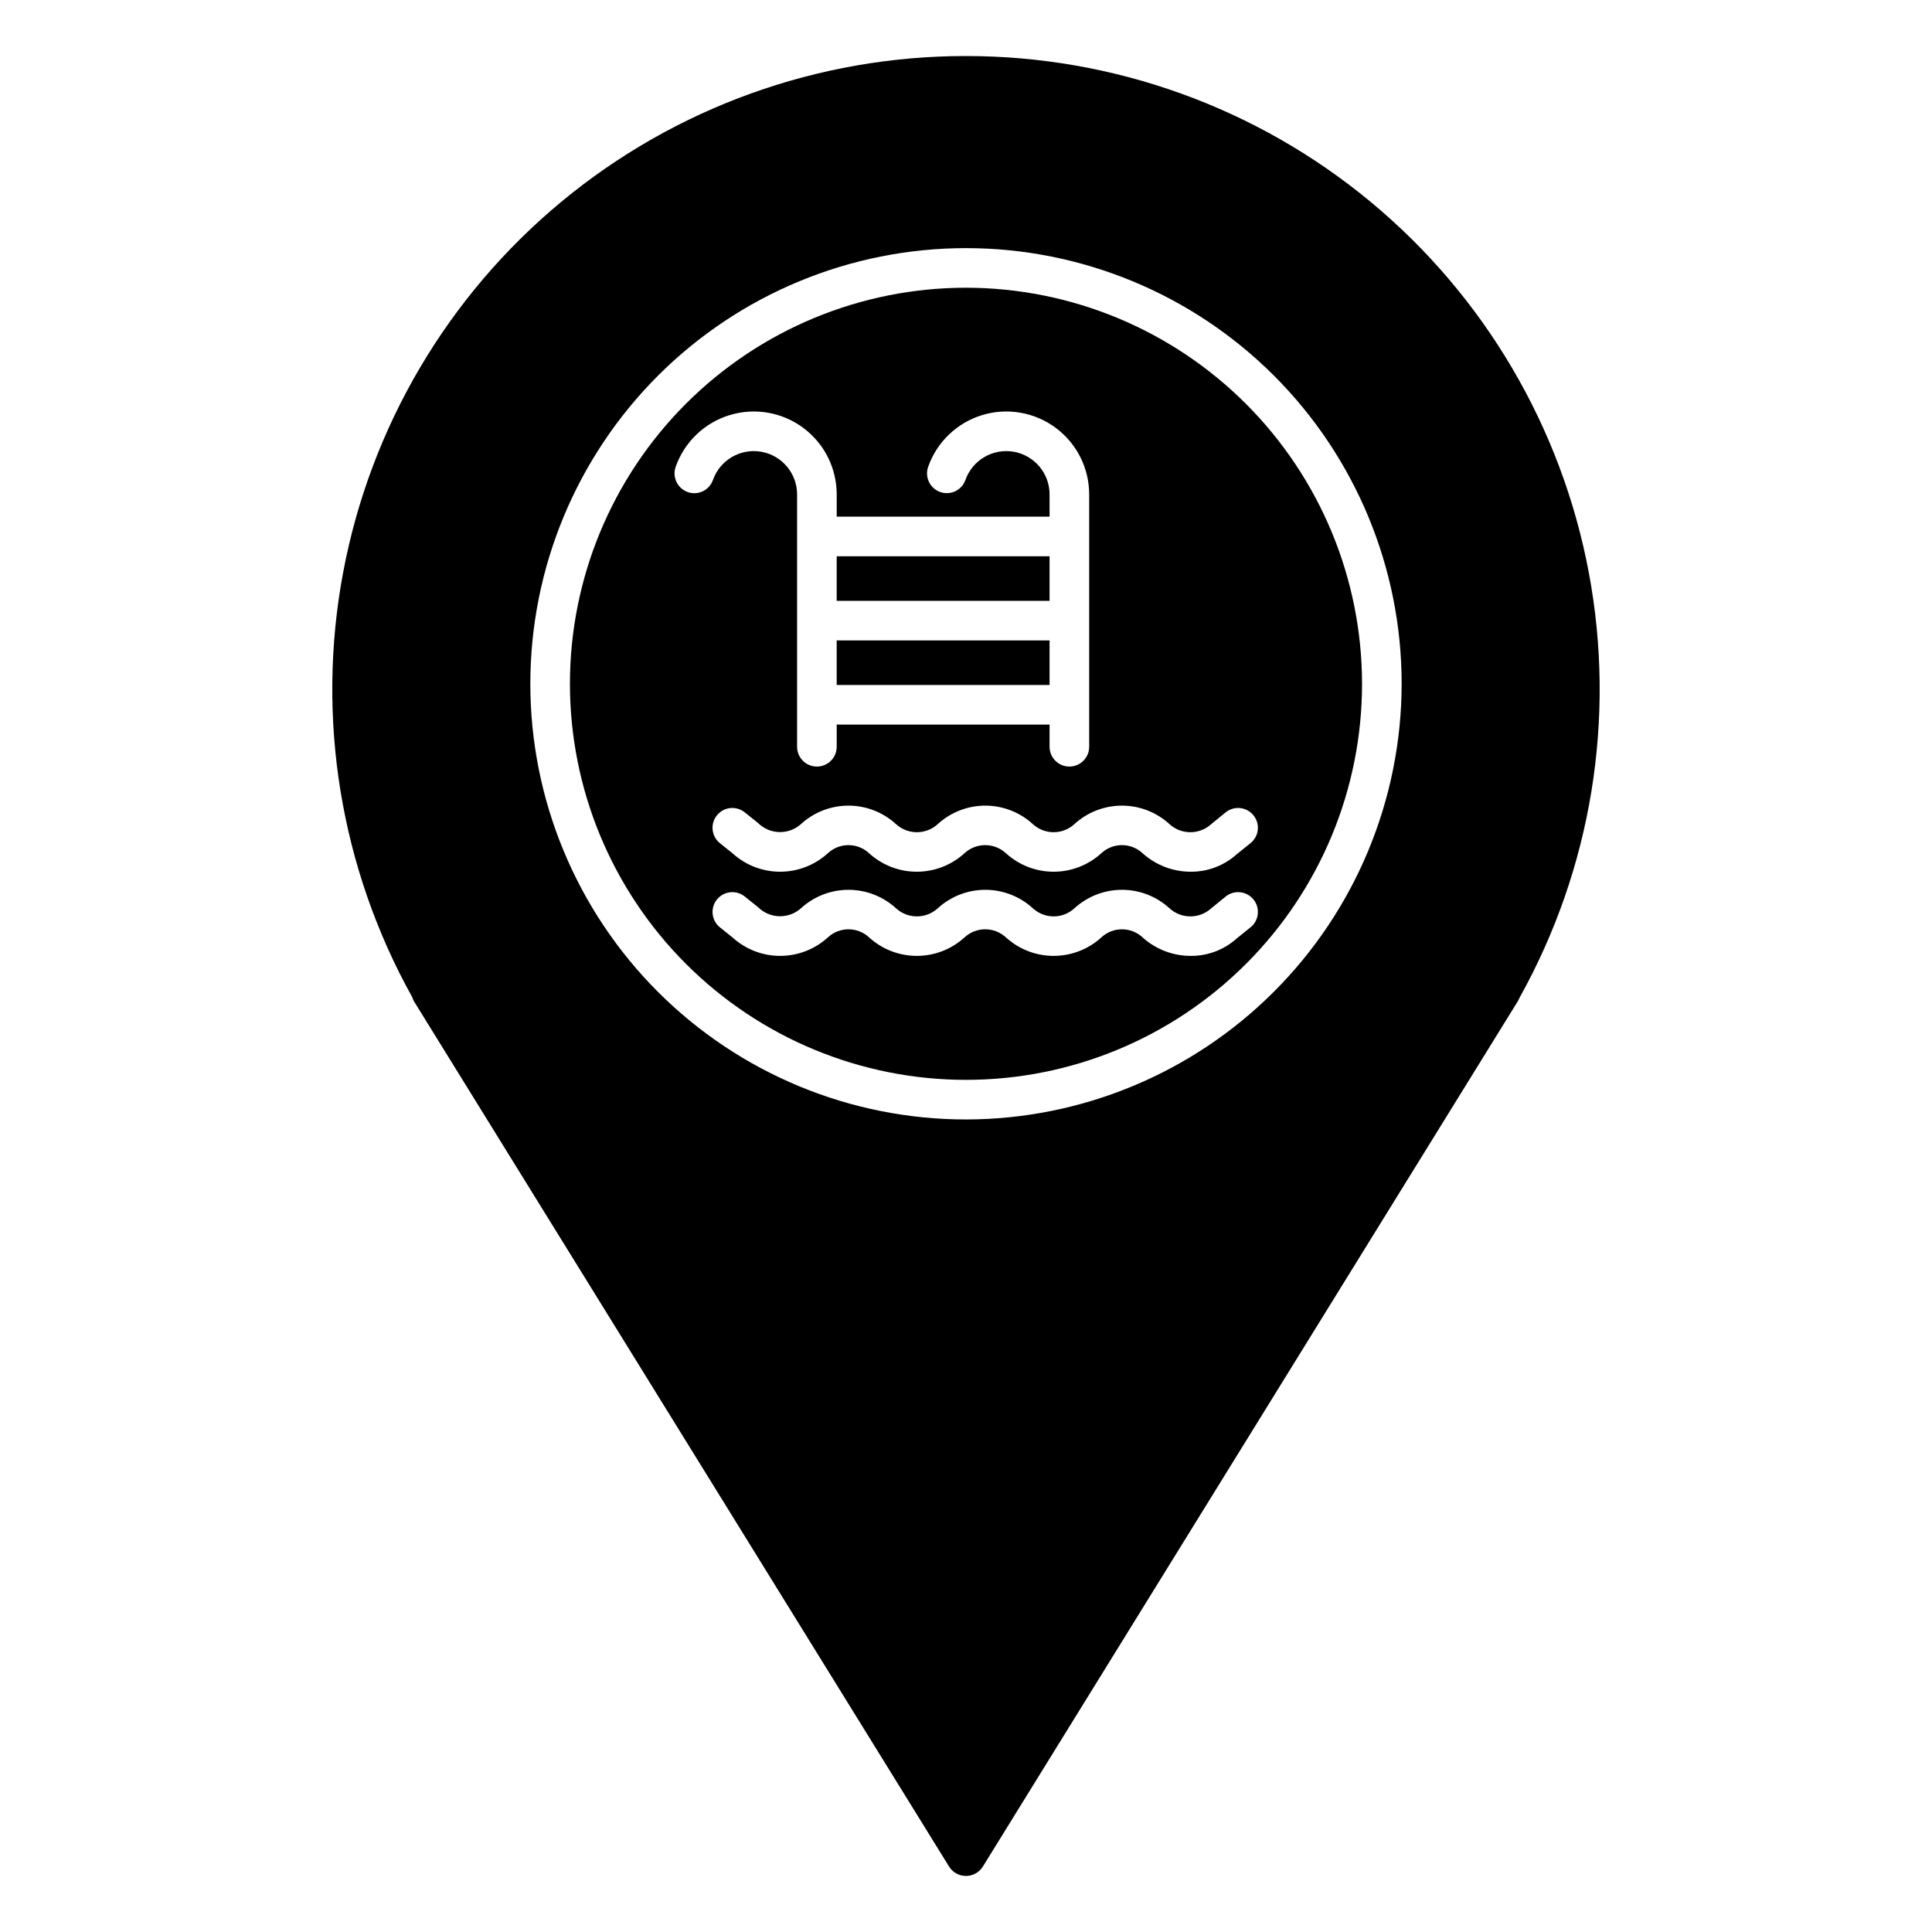 <?xml version="1.0" encoding="UTF-8"?>
<!-- Uploaded to: ICON Repo, www.svgrepo.com, Generator: ICON Repo Mixer Tools -->
<svg fill="#000000" width="800px" height="800px" version="1.1" viewBox="144 144 512 512" xmlns="http://www.w3.org/2000/svg">
 <g>
  <path d="m400 158.85c-39.168-0.031-77.117 13.637-107.27 38.645-30.145 25.004-50.598 59.77-57.805 98.266-7.211 38.5-0.723 78.309 18.336 112.53 0.109 0.387 0.27 0.758 0.469 1.102l141.8 229.29c0.961 1.535 2.648 2.465 4.461 2.465s3.496-0.93 4.461-2.465l141.75-229.29c0.195-0.336 0.371-0.688 0.527-1.047 19.055-34.223 25.543-74.035 18.336-112.54-7.211-38.504-27.66-73.273-57.805-98.285-30.148-25.012-68.094-38.691-107.27-38.668zm0 281.82c-30.621 0-59.988-12.164-81.641-33.816-21.652-21.652-33.816-51.02-33.816-81.641s12.164-59.988 33.816-81.641c21.652-21.652 51.02-33.816 81.641-33.816s59.984 12.164 81.637 33.816c21.652 21.652 33.816 51.02 33.816 81.641-0.035 30.609-12.211 59.957-33.855 81.598-21.645 21.645-50.988 33.82-81.598 33.859z"/>
  <path d="m400 220.25c-27.84 0-54.535 11.059-74.219 30.742s-30.742 46.383-30.742 74.219c0 27.836 11.059 54.535 30.742 74.219s46.379 30.742 74.219 30.742c27.836 0 54.531-11.059 74.215-30.742 19.688-19.684 30.742-46.383 30.742-74.219-0.027-27.828-11.094-54.512-30.77-74.188-19.68-19.68-46.359-30.746-74.188-30.773zm53.949 142.17c3.125 2.836 7.894 2.836 11.02 0l3.727-3.043c1.078-0.922 2.488-1.367 3.902-1.234 1.414 0.133 2.711 0.836 3.602 1.945 0.887 1.105 1.289 2.527 1.109 3.938-0.176 1.41-0.918 2.684-2.055 3.539l-3.465 2.781h0.004c-3.348 3.035-7.711 4.703-12.23 4.672-4.707 0.004-9.25-1.734-12.75-4.883-3.09-2.887-7.883-2.887-10.969 0-3.453 3.141-7.953 4.883-12.621 4.883-4.668 0-9.168-1.742-12.625-4.883-3.106-2.887-7.914-2.887-11.02 0-3.453 3.141-7.953 4.883-12.621 4.883s-9.168-1.742-12.621-4.883c-3.086-2.887-7.883-2.887-10.969 0-3.453 3.141-7.953 4.883-12.621 4.883-4.668 0-9.168-1.742-12.621-4.883l-3.203-2.57c-1.133-0.855-1.875-2.129-2.055-3.539-0.176-1.41 0.223-2.832 1.113-3.938 0.887-1.109 2.188-1.812 3.602-1.945 1.414-0.133 2.82 0.312 3.902 1.234l3.465 2.781h-0.004c3.109 3.035 8.039 3.152 11.285 0.262 3.441-3.164 7.945-4.918 12.621-4.918 4.676 0 9.18 1.754 12.621 4.918 3.129 2.836 7.894 2.836 11.02 0 3.445-3.164 7.949-4.918 12.625-4.918 4.672 0 9.18 1.754 12.621 4.918 3.106 2.836 7.859 2.836 10.969 0 3.441-3.164 7.945-4.918 12.621-4.918 4.672 0 9.18 1.754 12.621 4.918zm-127.68-88.008c-2.742-0.973-4.172-3.981-3.203-6.719 2.32-6.566 7.621-11.645 14.285-13.684 6.664-2.035 13.898-0.789 19.496 3.359 5.598 4.148 8.895 10.703 8.887 17.672v5.879h56.414v-5.879c0.008-5.594-4.019-10.379-9.535-11.328-5.516-0.945-10.906 2.219-12.77 7.496-0.969 2.727-3.965 4.148-6.691 3.176-2.723-0.969-4.144-3.965-3.172-6.691 2.32-6.566 7.621-11.645 14.285-13.684 6.66-2.035 13.895-0.789 19.492 3.359 5.598 4.148 8.895 10.703 8.887 17.672v66.859c0 2.898-2.348 5.25-5.246 5.25-2.898 0-5.25-2.352-5.25-5.25v-5.879h-56.414v5.879c0 2.898-2.352 5.25-5.25 5.25-2.898 0-5.246-2.352-5.246-5.25v-66.859c0.008-5.594-4.023-10.379-9.535-11.328-5.516-0.945-10.91 2.219-12.77 7.496-0.461 1.309-1.422 2.383-2.672 2.981-1.25 0.602-2.688 0.68-3.992 0.223zm145.53 118.24c-3.348 3.035-7.711 4.703-12.23 4.668-4.707 0.008-9.25-1.73-12.75-4.879-3.09-2.887-7.883-2.887-10.969 0-3.453 3.141-7.953 4.879-12.621 4.879-4.668 0-9.168-1.738-12.625-4.879-3.106-2.887-7.914-2.887-11.02 0-3.453 3.141-7.953 4.879-12.621 4.879s-9.168-1.738-12.621-4.879c-3.086-2.887-7.883-2.887-10.969 0-3.453 3.141-7.953 4.879-12.621 4.879-4.668 0-9.168-1.738-12.621-4.879l-3.203-2.57c-1.133-0.855-1.875-2.133-2.055-3.539-0.176-1.41 0.223-2.832 1.113-3.941 0.887-1.105 2.188-1.809 3.602-1.941 1.414-0.133 2.82 0.312 3.902 1.234l3.465 2.781h-0.004c3.109 3.035 8.039 3.148 11.285 0.262 3.441-3.164 7.945-4.918 12.621-4.918 4.676 0 9.18 1.754 12.621 4.918 3.129 2.836 7.894 2.836 11.02 0 3.445-3.164 7.949-4.918 12.625-4.918 4.672 0 9.18 1.754 12.621 4.918 3.106 2.836 7.859 2.836 10.969 0 3.441-3.164 7.945-4.918 12.621-4.918 4.672 0 9.18 1.754 12.621 4.918 3.125 2.836 7.894 2.836 11.02 0l3.727-3.043c1.078-0.922 2.488-1.367 3.902-1.234 1.414 0.133 2.711 0.836 3.602 1.941 0.887 1.109 1.289 2.531 1.109 3.941-0.176 1.406-0.918 2.684-2.055 3.539z"/>
  <path d="m365.73 291.42h56.418v11.809h-56.418z"/>
  <path d="m365.73 313.72h56.418v11.809h-56.418z"/>
 </g>
</svg>